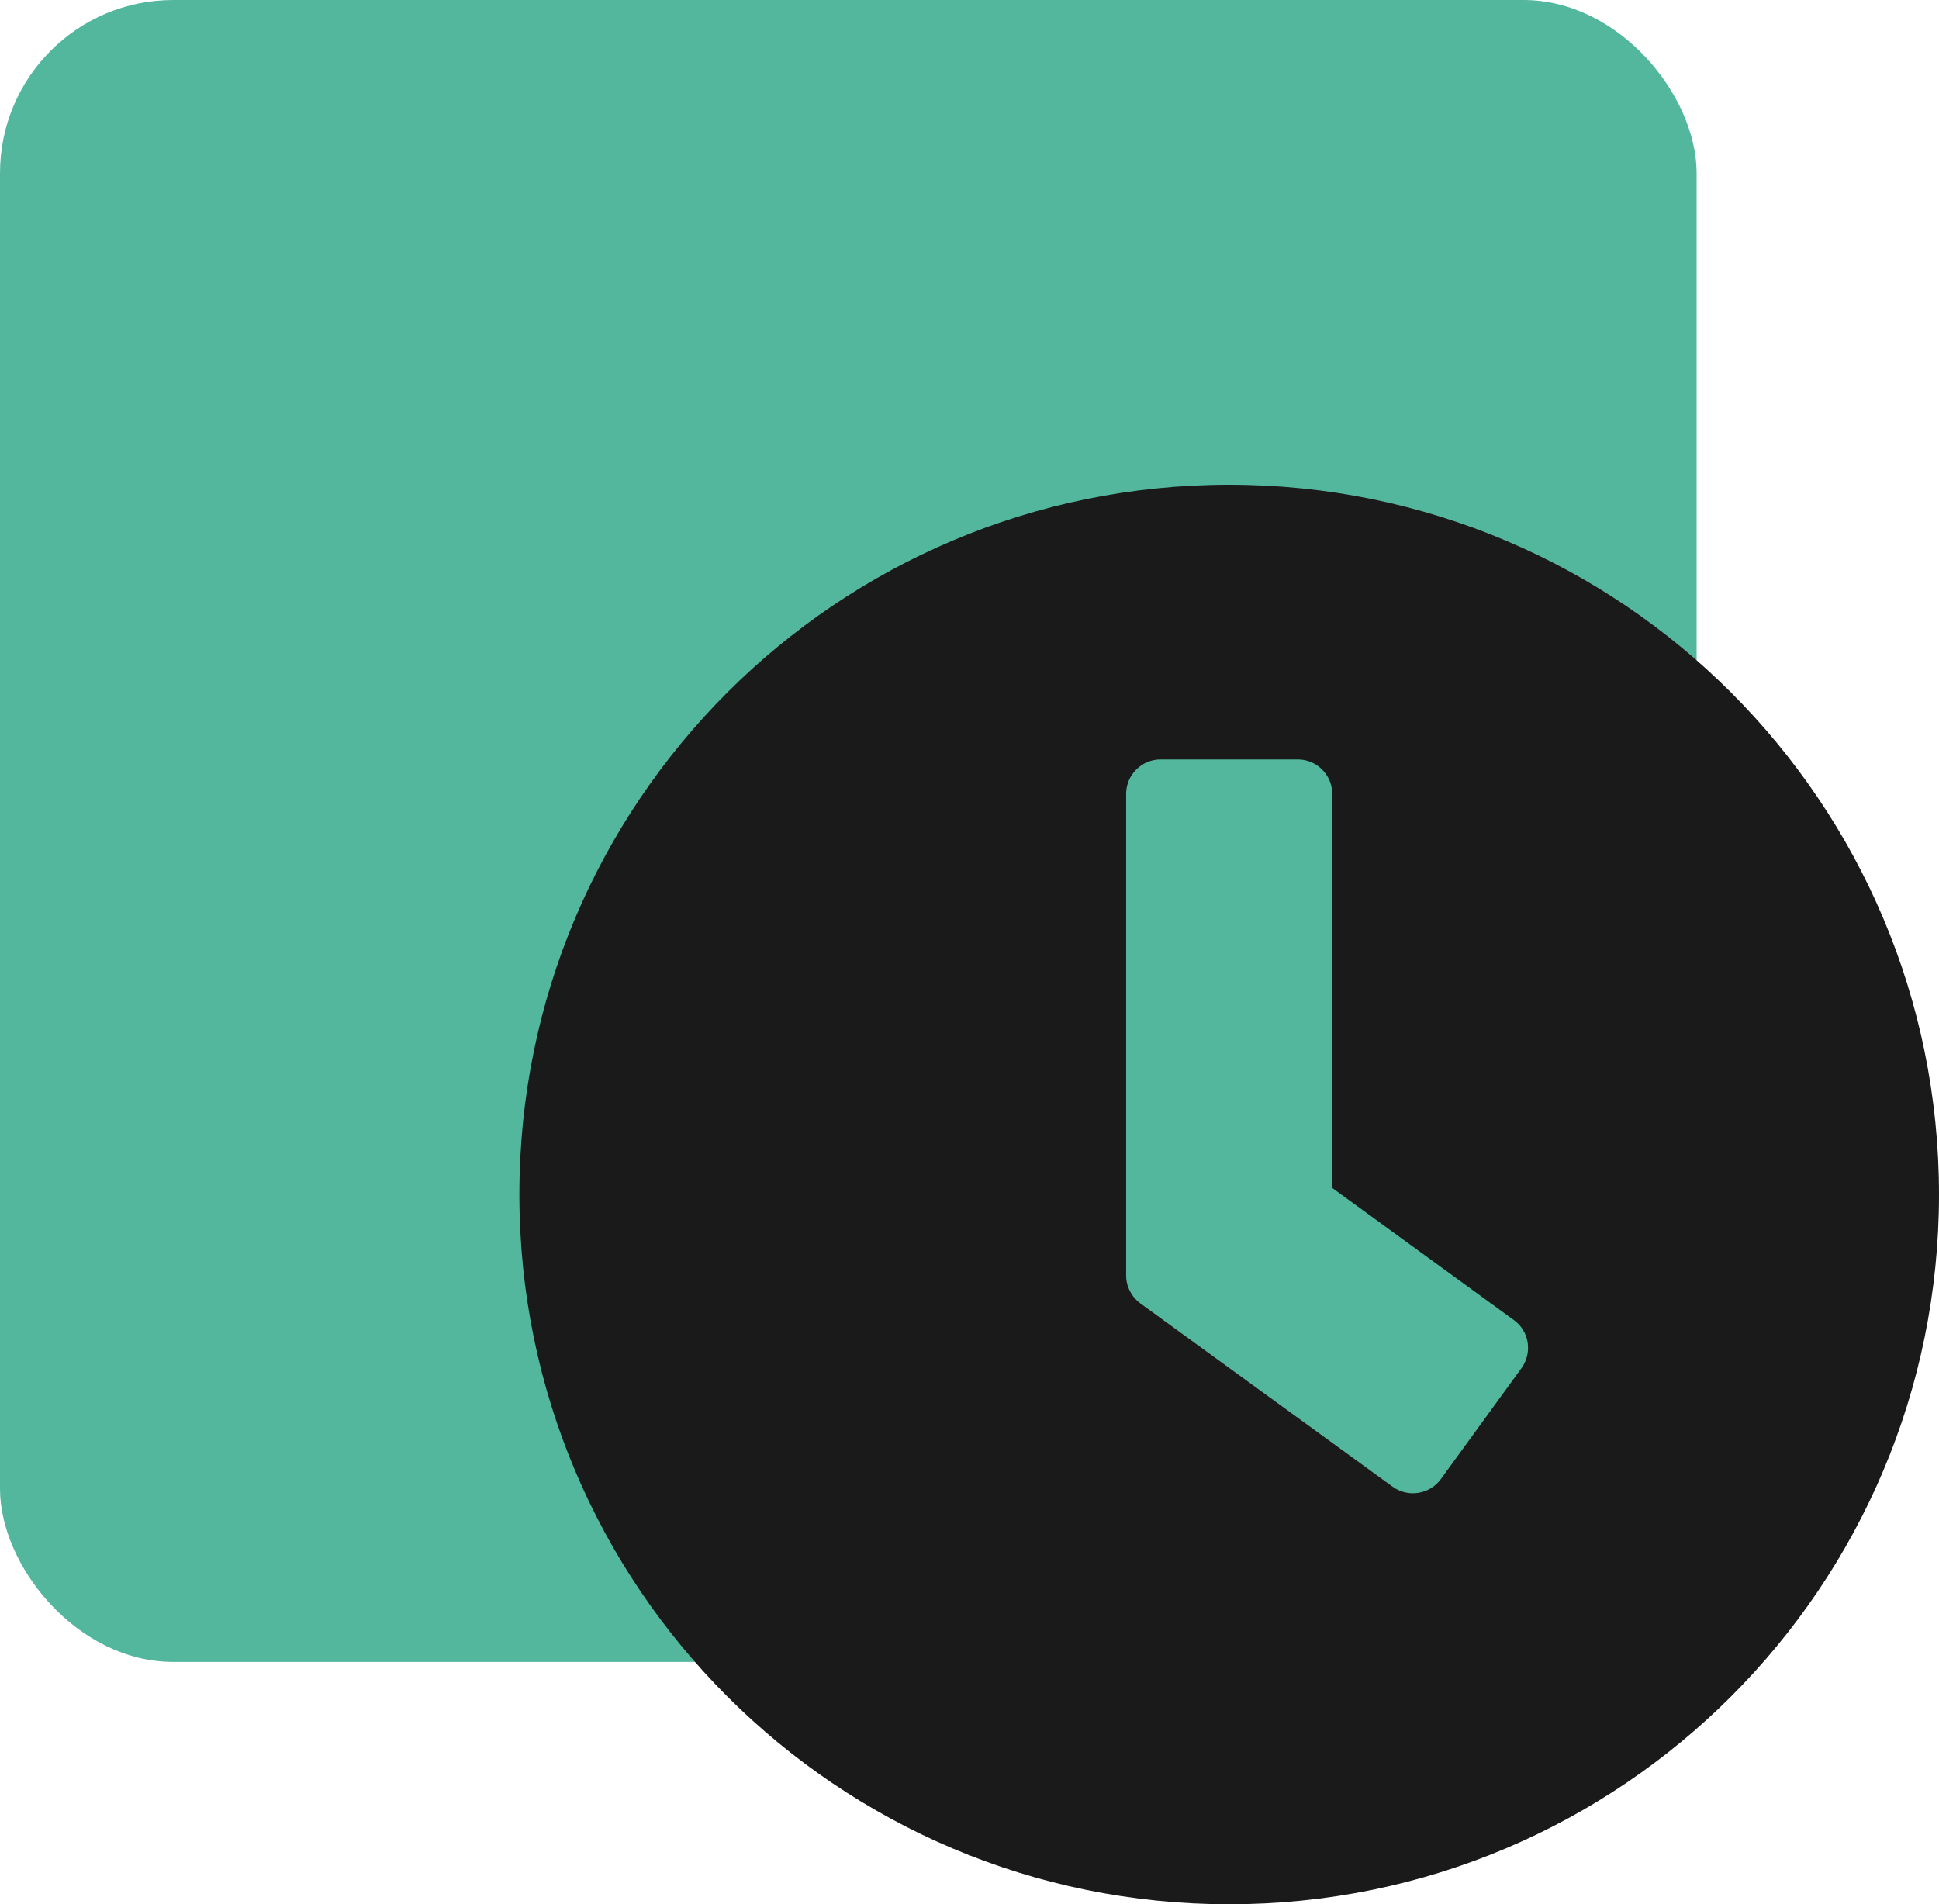 <?xml version="1.0" encoding="UTF-8"?>
<svg width="56px" height="55px" viewBox="0 0 56 55" version="1.1" xmlns="http://www.w3.org/2000/svg" xmlns:xlink="http://www.w3.org/1999/xlink">
    <!-- Generator: sketchtool 64 (101010) - https://sketch.com -->
    <title>53996647-4771-4F61-9AF7-6F4B06D07479</title>
    <desc>Created with sketchtool.</desc>
    <g id="Web" stroke="none" stroke-width="1" fill="none" fill-rule="evenodd">
        <g id="Web-Pricing" transform="translate(-548, -1986)">
            <g id="Block-3" transform="translate(129, 1781)">
                <g id="Time" transform="translate(419, 205)">
                    <g id="Clock-Icon">
                        <rect id="Bounds" x="0" y="0" width="57" height="59"></rect>
                        <rect id="Rectangle" fill="#53B79E" x="0" y="0" width="49" height="48" rx="5"></rect>
                        <g id="clock" transform="translate(15, 14)" fill="#1A1A1A" fill-rule="nonzero">
                            <path d="M20.5,0 C9.175,0 0,9.175 0,20.5 C0,31.825 9.175,41 20.5,41 C31.825,41 41,31.825 41,20.5 C41,9.175 31.825,0 20.5,0 Z M25.22,28.94 L17.929,23.641 C17.673,23.451 17.524,23.153 17.524,22.839 L17.524,8.927 C17.524,8.382 17.971,7.935 18.516,7.935 L22.484,7.935 C23.029,7.935 23.476,8.382 23.476,8.927 L23.476,20.31 L28.725,24.129 C29.171,24.451 29.262,25.071 28.94,25.518 L26.609,28.725 C26.286,29.163 25.666,29.262 25.22,28.94 Z" id="Shape"></path>
                        </g>
                    </g>
                </g>
            </g>
        </g>
    </g>
</svg>